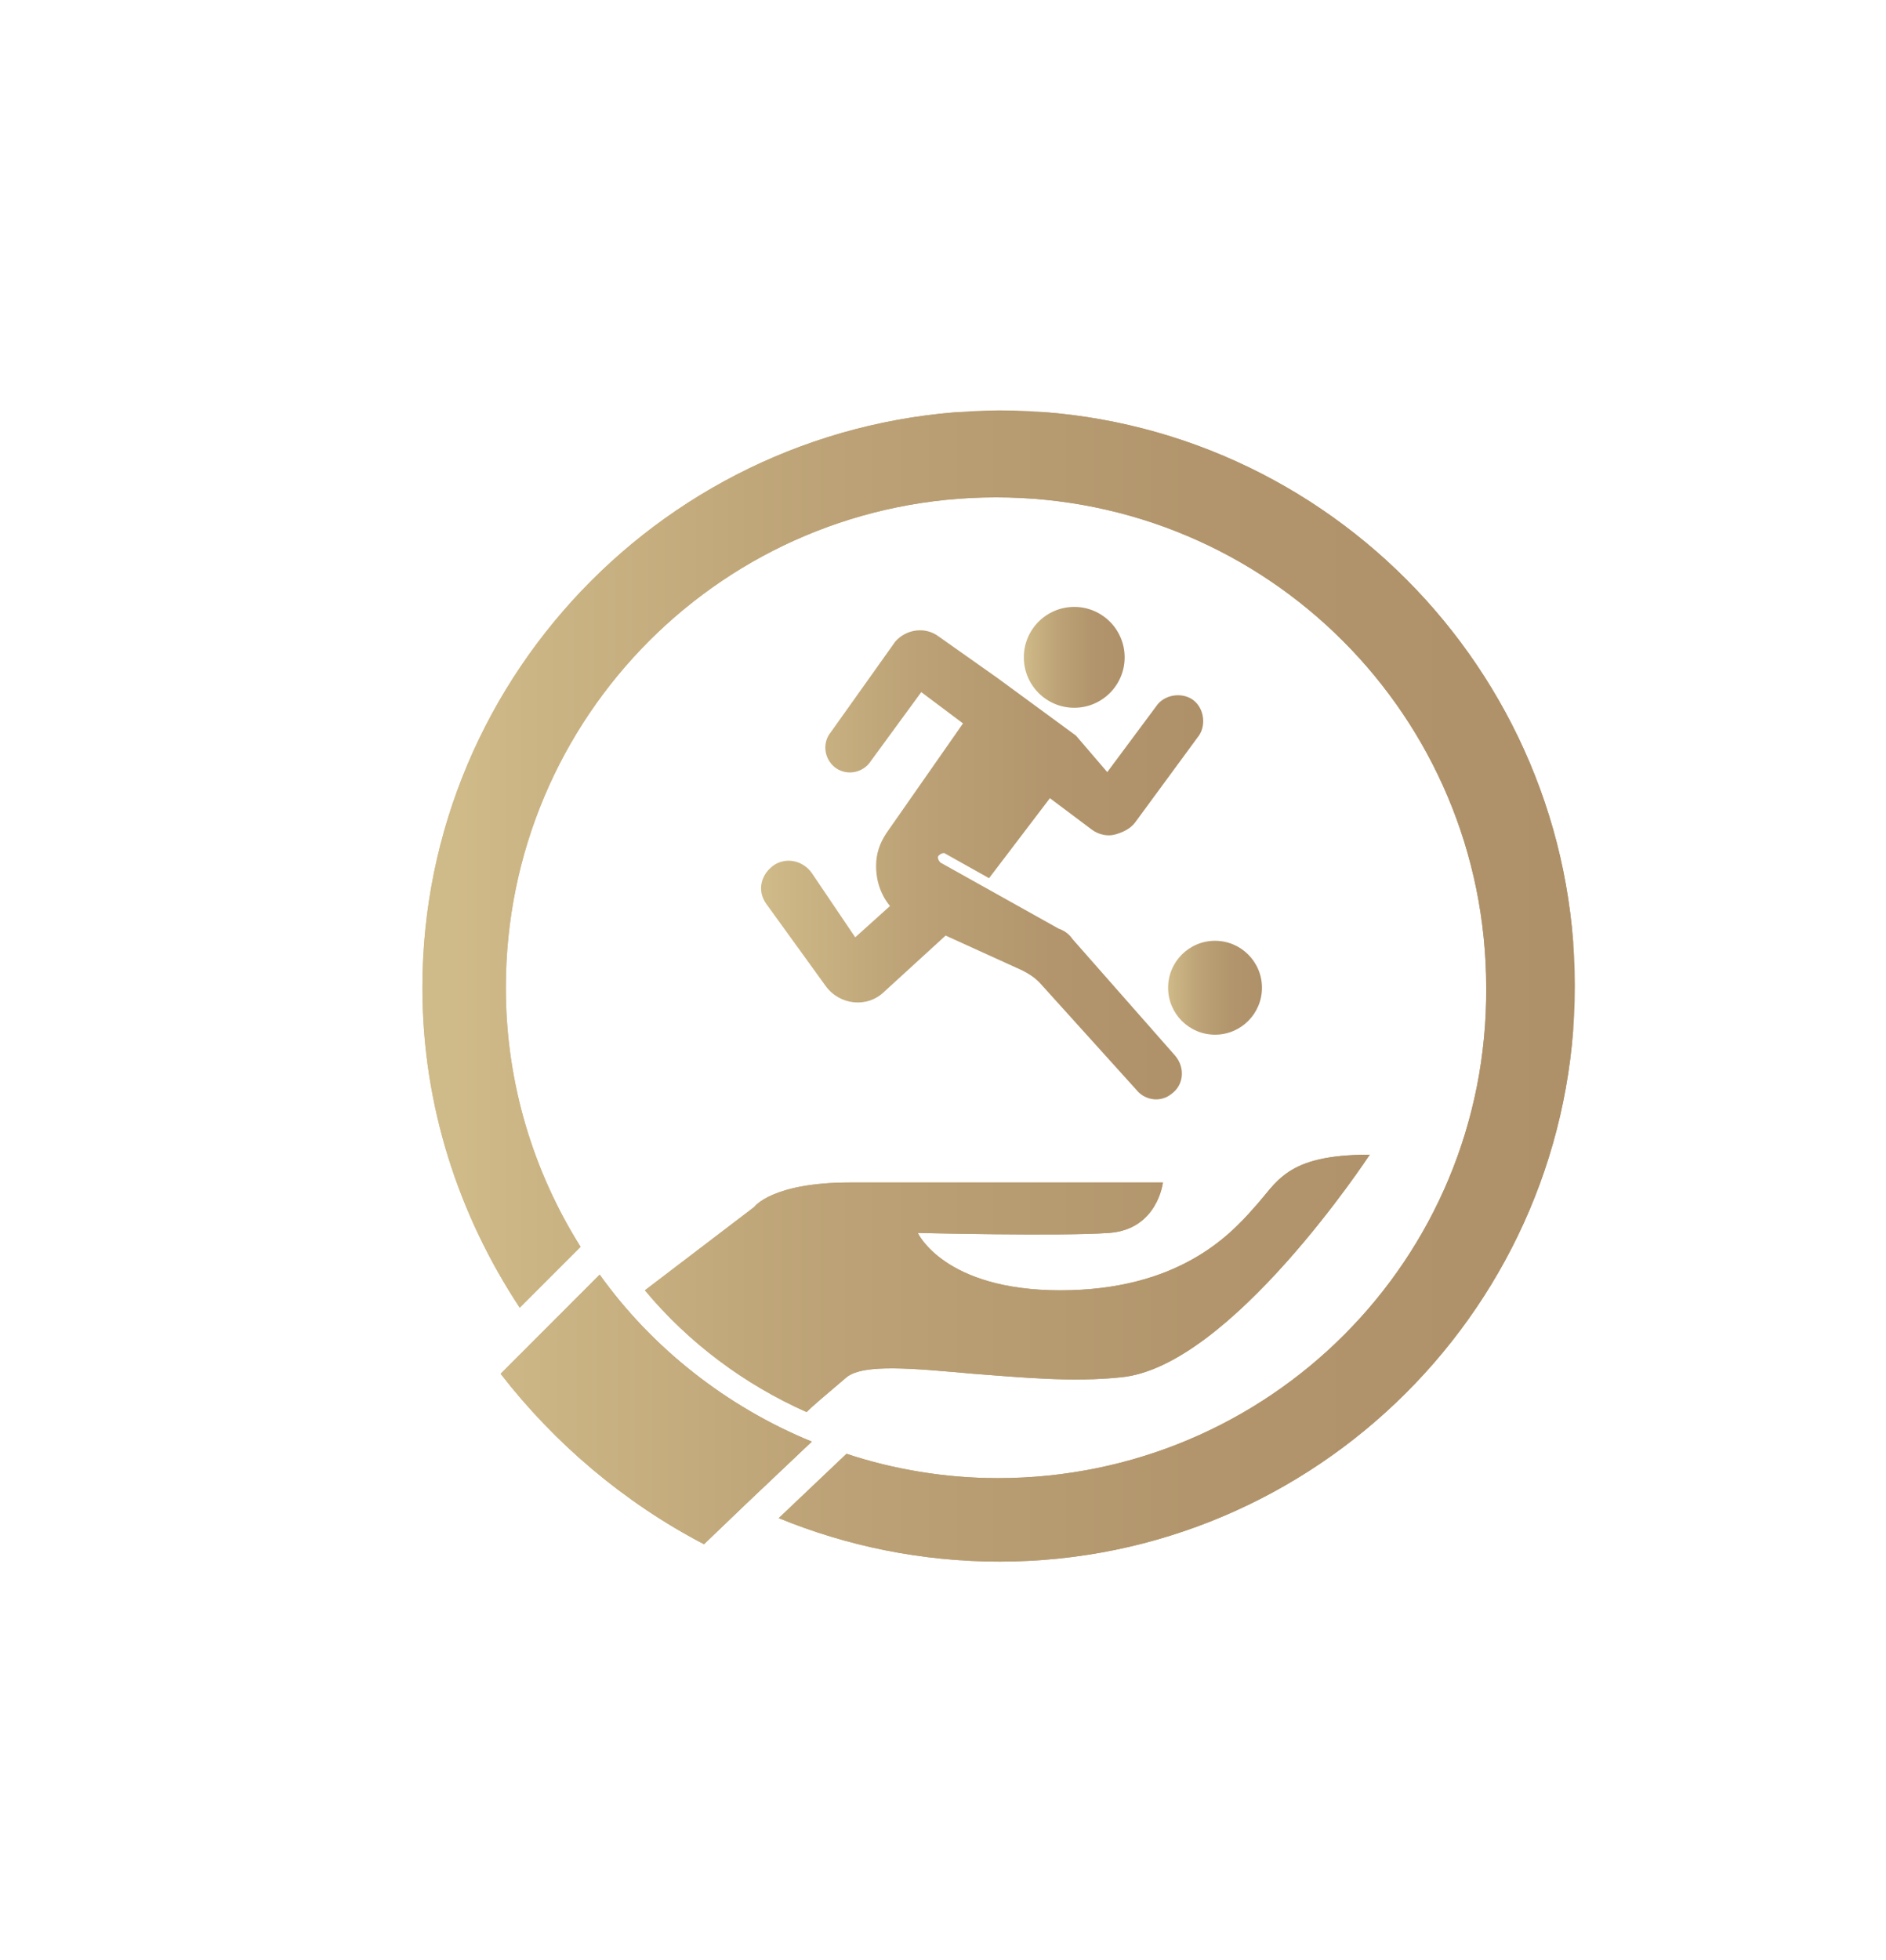 <?xml version="1.0" encoding="utf-8"?>
<!-- Generator: Adobe Illustrator 25.4.2, SVG Export Plug-In . SVG Version: 6.00 Build 0)  -->
<svg version="1.1" xmlns="http://www.w3.org/2000/svg" xmlns:xlink="http://www.w3.org/1999/xlink" x="0px" y="0px"
	 viewBox="0 0 108.5 112.7" style="enable-background:new 0 0 108.5 112.7;" xml:space="preserve">
<style type="text/css">
	.st0{fill:url(#SVGID_1_);}
	.st1{fill:url(#SVGID_00000060021807254420010770000015876523567093675402_);}
	.st2{fill:url(#SVGID_00000095335120526170797710000004323512333334447506_);}
	
		.st3{clip-path:url(#SVGID_00000101062469624774742390000007308000218379796365_);fill:url(#SVGID_00000044180207862044579590000000380835311310262172_);}
	
		.st4{clip-path:url(#SVGID_00000091010666722148652960000009977476114311222430_);fill:url(#SVGID_00000106837845987588428600000009871528873975106986_);}
	
		.st5{clip-path:url(#SVGID_00000057135474945094124490000003242196095753345722_);fill:url(#SVGID_00000116228798817504771710000012463671425650281890_);}
</style>
<g id="Livello_2">
	<g>
		<linearGradient id="SVGID_1_" gradientUnits="userSpaceOnUse" x1="58.921" y1="37.825" x2="64.774" y2="37.825">
			<stop  offset="0" style="stop-color:#CFBB89"/>
			<stop  offset="2.577299e-02" style="stop-color:#CEB887"/>
			<stop  offset="0.337" style="stop-color:#BCA276"/>
			<stop  offset="0.658" style="stop-color:#B2956C"/>
			<stop  offset="1" style="stop-color:#AE9169"/>
		</linearGradient>
		<circle class="st0" cx="61.8" cy="37.8" r="2.9"/>
		
			<linearGradient id="SVGID_00000125574878796129106450000017061265324308403368_" gradientUnits="userSpaceOnUse" x1="67.182" y1="56.789" x2="72.601" y2="56.789">
			<stop  offset="0" style="stop-color:#CFBB89"/>
			<stop  offset="2.577299e-02" style="stop-color:#CEB887"/>
			<stop  offset="0.337" style="stop-color:#BCA276"/>
			<stop  offset="0.658" style="stop-color:#B2956C"/>
			<stop  offset="1" style="stop-color:#AE9169"/>
		</linearGradient>
		<circle style="fill:url(#SVGID_00000125574878796129106450000017061265324308403368_);" cx="69.9" cy="56.8" r="2.7"/>
		
			<linearGradient id="SVGID_00000055669629049118989340000000136249340749869960_" gradientUnits="userSpaceOnUse" x1="43.91" y1="49.766" x2="69.201" y2="49.766">
			<stop  offset="0" style="stop-color:#CFBB89"/>
			<stop  offset="2.577299e-02" style="stop-color:#CEB887"/>
			<stop  offset="0.337" style="stop-color:#BCA276"/>
			<stop  offset="0.658" style="stop-color:#B2956C"/>
			<stop  offset="1" style="stop-color:#AE9169"/>
		</linearGradient>
		<path style="fill:url(#SVGID_00000055669629049118989340000000136249340749869960_);" d="M61.7,54c-0.2-0.3-0.5-0.5-0.8-0.6
			l-6.8-3.8c-0.1-0.1-0.2-0.3-0.1-0.4c0.1-0.1,0.3-0.2,0.4-0.1l2.5,1.4l3.5-4.6l2.4,1.8c0.4,0.3,0.9,0.4,1.3,0.3
			c0.4-0.1,0.9-0.3,1.2-0.7l3.6-4.9c0.5-0.6,0.4-1.6-0.2-2.1c-0.6-0.5-1.6-0.4-2.1,0.2l-2.9,3.9l-1.8-2.1l-4.5-3.3L54,36.6
			c-0.8-0.6-1.9-0.4-2.5,0.3l-3.7,5.2c-0.5,0.6-0.4,1.5,0.2,2c0.6,0.5,1.5,0.4,2-0.2l3-4.1l2.4,1.8L51,47.9
			c-0.4,0.6-0.6,1.2-0.6,1.9v0c0,0.9,0.3,1.7,0.8,2.3l-2,1.8l-2.5-3.7c-0.5-0.7-1.4-0.9-2.1-0.5l0,0c-0.8,0.5-1.1,1.5-0.5,2.3
			l3.4,4.7c0.8,1.1,2.4,1.3,3.4,0.3l3.5-3.2l4.4,2c0.4,0.2,0.7,0.4,1,0.7l5.6,6.2c0.5,0.6,1.4,0.7,2,0.2v0c0.7-0.5,0.8-1.5,0.2-2.2
			L61.7,54z"/>
	</g>
</g>
<g id="Livello_1">
	<g>
		<defs>
			<path id="SVGID_00000045609352710863080500000006971185629874175422_" d="M24.3,56.8c0,6.8,2.1,13.1,5.6,18.4l3.5-3.5
				c-2.7-4.3-4.3-9.4-4.3-14.9c0-15.6,12.6-28.2,28.2-28.2c15.6,0,28.2,12.6,28.2,28.2C85.6,72.4,73,85,57.4,85c-3,0-6-0.5-8.7-1.4
				l-3.9,3.7c3.9,1.6,8.2,2.5,12.7,2.5c18.2,0,33.1-14.8,33.1-33.1c0-18.2-14.8-33.1-33.1-33.1C39.1,23.7,24.3,38.6,24.3,56.8"/>
		</defs>
		
			<linearGradient id="SVGID_00000031185226019135411560000015946430623950859447_" gradientUnits="userSpaceOnUse" x1="26.394" y1="56.809" x2="90.469" y2="56.809">
			<stop  offset="0" style="stop-color:#CFBB89"/>
			<stop  offset="2.577299e-02" style="stop-color:#CEB887"/>
			<stop  offset="0.337" style="stop-color:#BCA276"/>
			<stop  offset="0.658" style="stop-color:#B2956C"/>
			<stop  offset="1" style="stop-color:#AE9169"/>
		</linearGradient>
		
			<use xlink:href="#SVGID_00000045609352710863080500000006971185629874175422_"  style="overflow:visible;fill:url(#SVGID_00000031185226019135411560000015946430623950859447_);"/>
		<clipPath id="SVGID_00000127034096112425097520000005511694973384162745_">
			<use xlink:href="#SVGID_00000045609352710863080500000006971185629874175422_"  style="overflow:visible;"/>
		</clipPath>
		
			<linearGradient id="SVGID_00000037667275475077617170000011914145194312997790_" gradientUnits="userSpaceOnUse" x1="-358.923" y1="352.791" x2="-357.923" y2="352.791" gradientTransform="matrix(64.075 0 0 -64.075 23024.438 22661.955)">
			<stop  offset="0" style="stop-color:#CFBB89"/>
			<stop  offset="2.577299e-02" style="stop-color:#CEB887"/>
			<stop  offset="0.337" style="stop-color:#BCA276"/>
			<stop  offset="0.658" style="stop-color:#B2956C"/>
			<stop  offset="1" style="stop-color:#AE9169"/>
		</linearGradient>
		
			<rect x="24.3" y="23.7" style="clip-path:url(#SVGID_00000127034096112425097520000005511694973384162745_);fill:url(#SVGID_00000037667275475077617170000011914145194312997790_);" width="66.2" height="66.2"/>
	</g>
	<g>
		<defs>
			<path id="SVGID_00000020382913316072956300000016675459849771485330_" d="M72.1,69.5c-1.4,1.6-4.4,4.7-11.1,4.7
				c-6.7,0-8.2-3.3-8.2-3.3s8.2,0.2,11,0c2.8-0.2,3.1-2.9,3.1-2.9h-18c-4.5,0-5.5,1.4-5.5,1.4l-6.3,4.8c2.5,3,5.7,5.4,9.3,7
				c0.3-0.3,1-0.9,2.3-2c1-0.8,3.9-0.5,7.3-0.2c2.7,0.2,5.7,0.5,8.5,0.2c6.3-0.6,14.3-12.8,14.3-12.8C73.9,66.4,73.5,68,72.1,69.5"
				/>
		</defs>
		
			<linearGradient id="SVGID_00000000915231424231614440000007393879940705452731_" gradientUnits="userSpaceOnUse" x1="26.394" y1="73.774" x2="90.469" y2="73.774">
			<stop  offset="0" style="stop-color:#CFBB89"/>
			<stop  offset="2.577299e-02" style="stop-color:#CEB887"/>
			<stop  offset="0.337" style="stop-color:#BCA276"/>
			<stop  offset="0.658" style="stop-color:#B2956C"/>
			<stop  offset="1" style="stop-color:#AE9169"/>
		</linearGradient>
		
			<use xlink:href="#SVGID_00000020382913316072956300000016675459849771485330_"  style="overflow:visible;fill:url(#SVGID_00000000915231424231614440000007393879940705452731_);"/>
		<clipPath id="SVGID_00000029007221071359122600000001040613575141721243_">
			<use xlink:href="#SVGID_00000020382913316072956300000016675459849771485330_"  style="overflow:visible;"/>
		</clipPath>
		
			<linearGradient id="SVGID_00000086689633544522192350000015295199918815877037_" gradientUnits="userSpaceOnUse" x1="-358.923" y1="352.526" x2="-357.923" y2="352.526" gradientTransform="matrix(64.075 0 0 -64.075 23024.438 22661.955)">
			<stop  offset="0" style="stop-color:#CFBB89"/>
			<stop  offset="2.577299e-02" style="stop-color:#CEB887"/>
			<stop  offset="0.337" style="stop-color:#BCA276"/>
			<stop  offset="0.658" style="stop-color:#B2956C"/>
			<stop  offset="1" style="stop-color:#AE9169"/>
		</linearGradient>
		
			<rect x="37.1" y="66.4" style="clip-path:url(#SVGID_00000029007221071359122600000001040613575141721243_);fill:url(#SVGID_00000086689633544522192350000015295199918815877037_);" width="41.8" height="14.8"/>
	</g>
	<g>
		<defs>
			<path id="SVGID_00000052801258309288330350000006173100568895975860_" d="M31,76.8L28.8,79c3.1,4,7.1,7.4,11.7,9.8l2.4-2.3
				l3.8-3.6c-4.9-2-9.2-5.4-12.2-9.6L31,76.8z"/>
		</defs>
		
			<linearGradient id="SVGID_00000036957195227179881230000015838731132722503299_" gradientUnits="userSpaceOnUse" x1="28.797" y1="81.072" x2="46.71" y2="81.072">
			<stop  offset="0" style="stop-color:#CFBB89"/>
			<stop  offset="2.577299e-02" style="stop-color:#CEB887"/>
			<stop  offset="0.337" style="stop-color:#BCA276"/>
			<stop  offset="0.658" style="stop-color:#B2956C"/>
			<stop  offset="1" style="stop-color:#AE9169"/>
		</linearGradient>
		
			<use xlink:href="#SVGID_00000052801258309288330350000006173100568895975860_"  style="overflow:visible;fill:url(#SVGID_00000036957195227179881230000015838731132722503299_);"/>
		<clipPath id="SVGID_00000103949923270855147830000003699352851683671201_">
			<use xlink:href="#SVGID_00000052801258309288330350000006173100568895975860_"  style="overflow:visible;"/>
		</clipPath>
		
			<linearGradient id="SVGID_00000097490855210200426480000014728230795402011053_" gradientUnits="userSpaceOnUse" x1="-358.923" y1="352.413" x2="-357.923" y2="352.413" gradientTransform="matrix(64.075 0 0 -64.075 23024.438 22661.955)">
			<stop  offset="0" style="stop-color:#CFBB89"/>
			<stop  offset="2.577299e-02" style="stop-color:#CEB887"/>
			<stop  offset="0.337" style="stop-color:#BCA276"/>
			<stop  offset="0.658" style="stop-color:#B2956C"/>
			<stop  offset="1" style="stop-color:#AE9169"/>
		</linearGradient>
		
			<rect x="28.8" y="73.3" style="clip-path:url(#SVGID_00000103949923270855147830000003699352851683671201_);fill:url(#SVGID_00000097490855210200426480000014728230795402011053_);" width="17.9" height="15.5"/>
	</g>
</g>
</svg>
